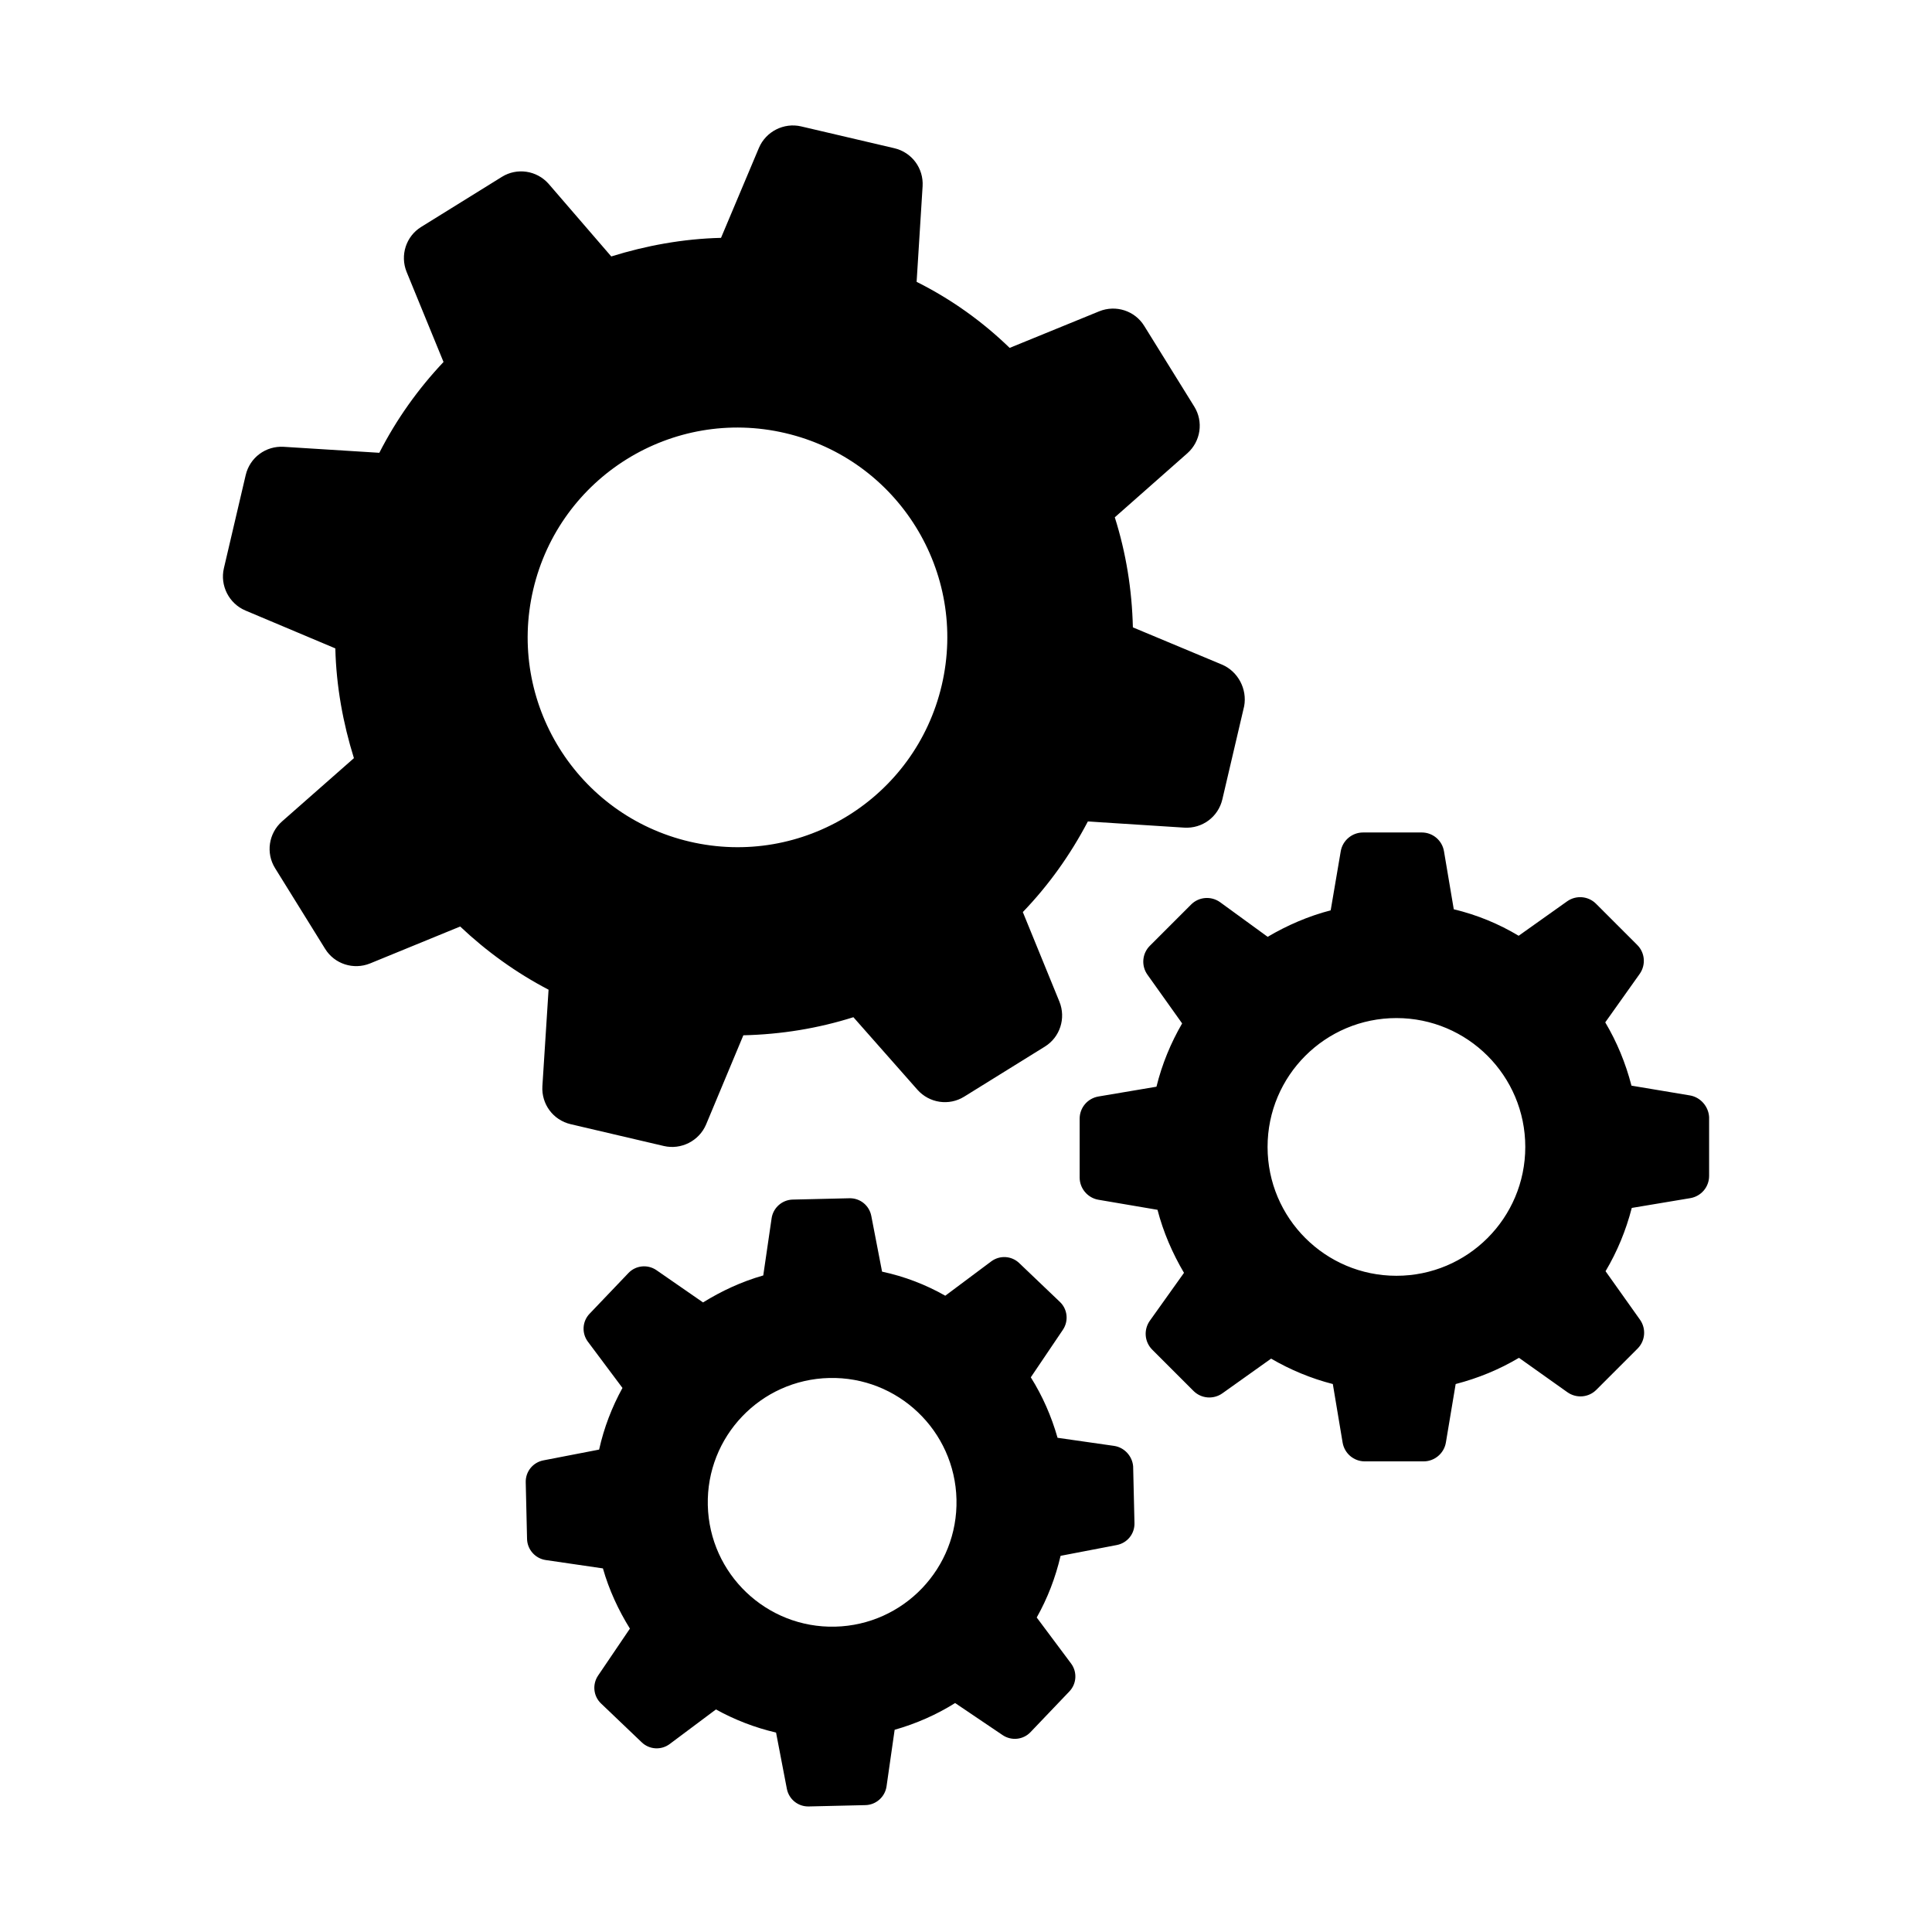 <?xml version="1.0" encoding="UTF-8"?>
<!-- Uploaded to: ICON Repo, www.iconrepo.com, Generator: ICON Repo Mixer Tools -->
<svg fill="#000000" width="800px" height="800px" version="1.1" viewBox="144 144 512 512" xmlns="http://www.w3.org/2000/svg">
 <path d="m467.85 320.13-23.625-9.871c-0.238-10.031-1.824-19.789-4.793-29.164l19.227-16.973c3.559-3.16 4.309-8.379 1.84-12.363l-13.289-21.422c-2.473-3.981-7.488-5.621-11.895-3.84l-23.746 9.699c-7.176-6.957-15.41-12.879-24.656-17.504l1.586-25.328c0.289-4.746-2.828-8.992-7.496-10.086l-24.695-5.781c-4.559-1.066-9.344 1.336-11.195 5.715l-10.035 23.824c-10.031 0.238-19.84 2.047-29.086 4.926l-16.617-19.262c-3.156-3.555-8.379-4.305-12.359-1.836l-10.711 6.648-10.711 6.644c-3.981 2.473-5.621 7.488-3.84 11.895l9.785 23.879c-6.711 7.113-12.465 15.156-17.012 24.066l-25.328-1.586c-4.746-0.289-8.992 2.828-10.086 7.496l-5.781 24.695c-1.066 4.559 1.336 9.344 5.715 11.195l23.82 10.035c0.238 10.031 2.047 19.84 4.926 29.086l-19.062 16.777c-3.559 3.16-4.309 8.379-1.84 12.363l13.289 21.422c2.473 3.981 7.488 5.621 11.895 3.84l23.879-9.785c6.918 6.551 14.848 12.277 23.422 16.746l-1.637 25.555c-0.289 4.746 2.828 8.992 7.496 10.086l24.695 5.781c4.559 1.066 9.344-1.336 11.195-5.715l9.871-23.625c10.031-0.238 19.789-1.824 29.164-4.793l16.973 19.227c3.16 3.559 8.379 4.309 12.363 1.84l21.422-13.289c3.981-2.473 5.621-7.488 3.84-11.895l-9.699-23.746c6.82-7.09 12.574-15.129 17.234-24.012l25.555 1.637c4.746 0.289 8.992-2.828 10.086-7.496l5.781-24.695c0.832-4.512-1.598-9.188-5.863-11.012zm-182.54-19.887c6.996-29.895 36.902-48.461 66.801-41.465 29.895 6.996 48.461 36.902 41.465 66.801-6.996 29.895-36.902 48.461-66.801 41.465-29.895-7-48.461-36.906-41.465-66.801zm306.56 134.06-15.512-2.594c-1.543-5.965-3.859-11.578-6.949-16.773l9.125-12.844c1.684-2.387 1.406-5.613-0.629-7.648l-10.953-10.953c-2.035-2.035-5.266-2.316-7.648-0.629l-12.844 9.125c-5.266-3.16-11.02-5.543-17.195-7.019l-2.594-15.371c-0.488-2.875-2.949-4.984-5.894-4.984h-7.789l-7.785 0.004c-2.875 0-5.406 2.106-5.894 4.984l-2.664 15.648c-5.965 1.543-11.578 4-16.703 7.019l-12.629-9.195c-2.387-1.684-5.613-1.406-7.648 0.629l-10.953 10.953c-2.035 2.035-2.316 5.266-0.629 7.648l9.195 12.914c-3.019 5.195-5.336 10.809-6.805 16.773l-15.371 2.594c-2.875 0.492-4.984 2.949-4.984 5.894v15.578c0 2.875 2.106 5.406 4.984 5.894l15.648 2.664c1.543 5.965 4 11.578 7.019 16.703l-9.055 12.699c-1.684 2.387-1.406 5.613 0.629 7.648l10.953 10.953c2.035 2.035 5.266 2.316 7.648 0.629l12.914-9.195c5.055 2.949 10.594 5.266 16.355 6.734l2.594 15.512c0.492 2.875 2.949 4.984 5.894 4.984h15.578c2.875 0 5.406-2.106 5.894-4.984l2.594-15.512c5.965-1.543 11.578-3.859 16.773-6.949l12.844 9.125c2.387 1.684 5.613 1.406 7.648-0.629l10.953-10.953c2.035-2.035 2.316-5.266 0.629-7.648l-9.125-12.844c3.09-5.195 5.406-10.809 6.949-16.773l15.512-2.594c2.875-0.488 4.984-2.949 4.984-5.894v-15.578c-0.152-2.801-2.254-5.258-5.066-5.746zm-111.95 13.645c0-18.859 15.289-34.148 34.148-34.148s34.148 15.289 34.148 34.148-15.289 34.148-34.148 34.148-34.148-15.289-34.148-34.148zm-40.633 79.234-15.023-2.152c-1.629-5.723-3.988-11.082-7.09-16.027l8.508-12.602c1.57-2.344 1.223-5.453-0.785-7.367l-10.812-10.32c-2.012-1.918-5.133-2.117-7.394-0.434l-12.184 9.098c-5.148-2.926-10.758-5.098-16.75-6.379l-2.856-14.773c-0.539-2.766-2.957-4.742-5.805-4.676l-15.031 0.352c-2.777 0.066-5.164 2.156-5.578 4.941l-2.215 15.164c-5.723 1.629-11.082 4.125-15.957 7.152l-12.398-8.586c-2.344-1.57-5.453-1.223-7.367 0.785l-10.32 10.812c-1.918 2.012-2.117 5.133-0.434 7.394l9.164 12.254c-2.793 5.078-4.902 10.551-6.188 16.34l-14.773 2.856c-2.766 0.539-4.742 2.957-4.676 5.805l0.352 15.031c0.066 2.777 2.156 5.164 4.941 5.578l15.164 2.215c1.629 5.723 4.125 11.082 7.152 15.957l-8.445 12.465c-1.57 2.344-1.223 5.453 0.785 7.367l10.812 10.32c2.012 1.918 5.133 2.117 7.394 0.434l12.254-9.164c4.941 2.731 10.348 4.836 15.93 6.125l2.863 14.906c0.539 2.766 2.957 4.742 5.805 4.676l15.031-0.352c2.777-0.066 5.164-2.156 5.578-4.941l2.152-15.023c5.723-1.629 11.082-3.988 16.027-7.09l12.602 8.508c2.344 1.57 5.453 1.223 7.367-0.785l10.32-10.812c1.918-2.012 2.117-5.133 0.434-7.394l-9.098-12.184c2.863-5.082 4.969-10.551 6.324-16.344l14.906-2.863c2.766-0.539 4.742-2.957 4.676-5.805l-0.352-15.031c-0.207-2.691-2.293-5.016-5.012-5.43zm-107.71 15.73c-0.43-18.199 13.969-33.297 32.172-33.73 18.199-0.43 33.297 13.969 33.73 32.172 0.43 18.199-13.977 33.297-32.172 33.73-18.199 0.43-33.301-13.973-33.73-32.172z"/>
</svg>